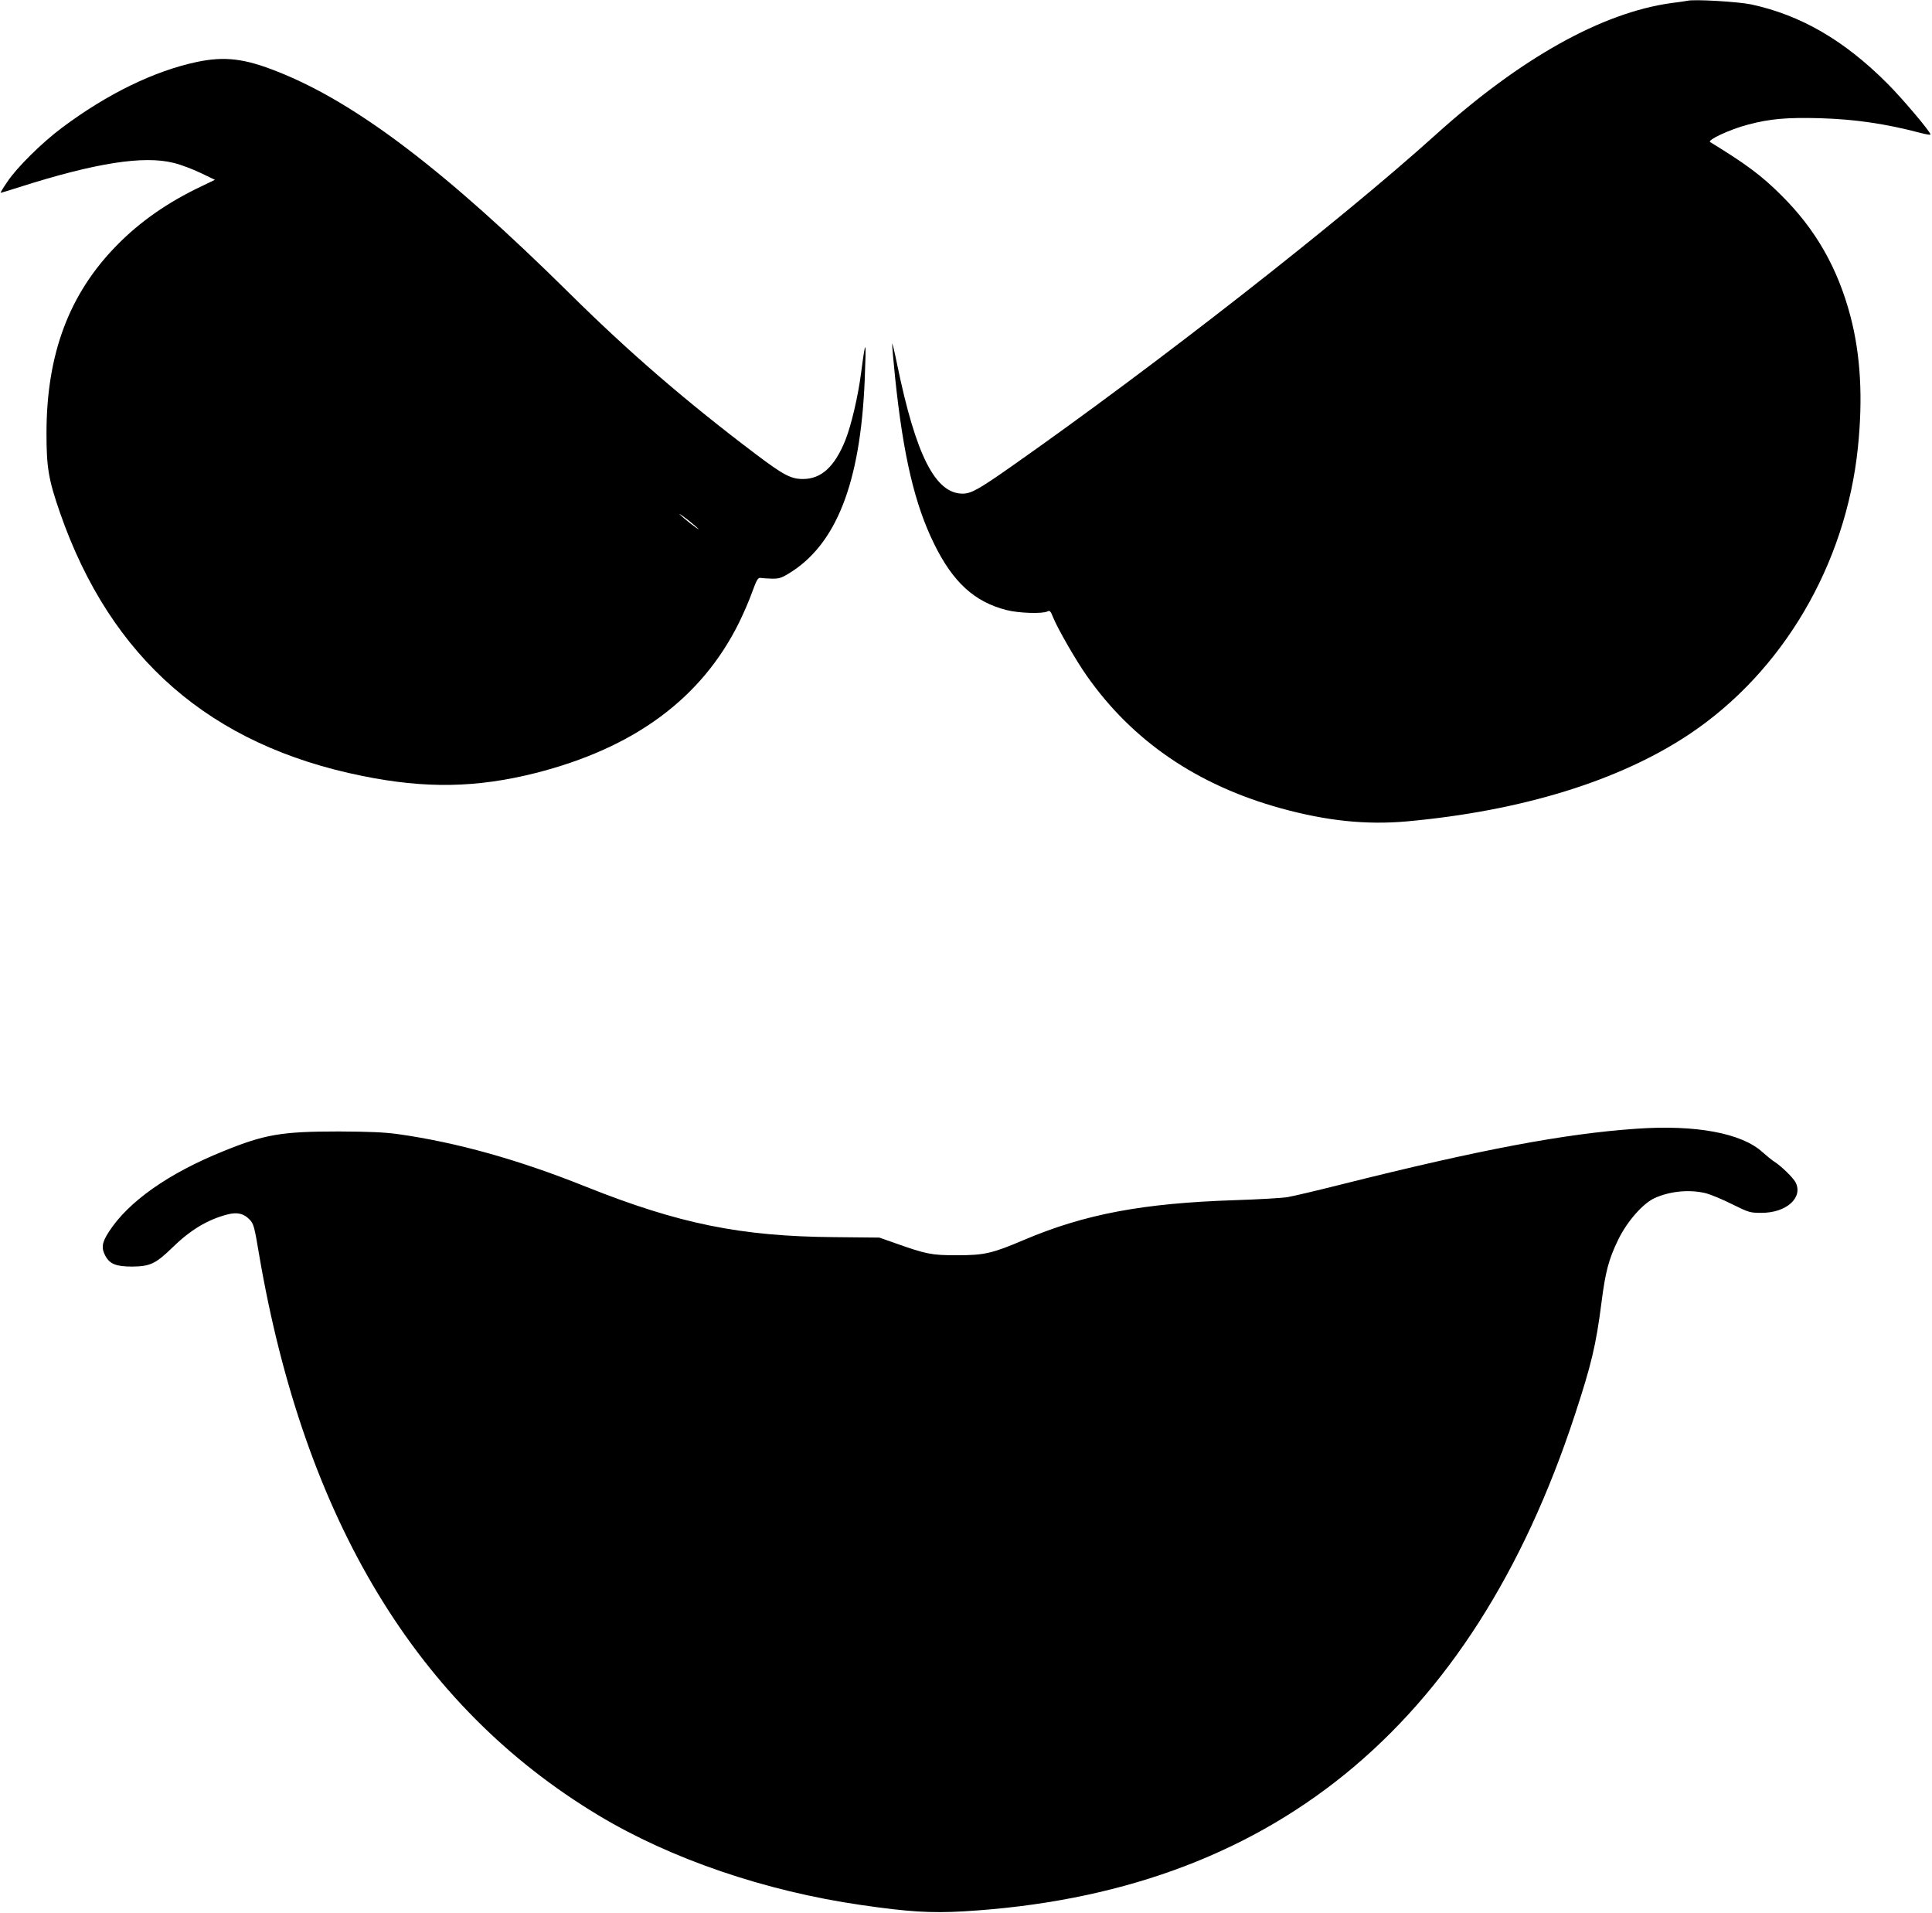 <?xml version="1.0" standalone="no"?>
<!DOCTYPE svg PUBLIC "-//W3C//DTD SVG 20010904//EN"
 "http://www.w3.org/TR/2001/REC-SVG-20010904/DTD/svg10.dtd">
<svg version="1.0" xmlns="http://www.w3.org/2000/svg"
 width="1280pt" height="1267pt" viewBox="0 0 1280 1267"
 preserveAspectRatio="xMidYMid meet">
<g transform="translate(0,1267) scale(0.1,-0.1)"
fill="#000000" stroke="none">
<path d="M11180 12665 c-8 -2 -55 -9 -105 -15 -460 -63 -1000 -364 -1566 -875
-632 -570 -1855 -1526 -2807 -2194 -218 -153 -267 -180 -323 -181 -182 -1
-311 253 -435 855 -18 88 -33 150 -33 137 -1 -12 8 -111 19 -220 54 -520 130
-844 260 -1107 124 -252 266 -382 478 -436 81 -21 240 -26 272 -9 15 8 21 2
39 -44 30 -73 152 -285 220 -381 304 -434 733 -726 1286 -879 305 -84 566
-111 836 -87 759 69 1406 268 1869 576 620 413 1039 1124 1119 1900 34 329 18
613 -49 869 -84 319 -230 576 -457 801 -131 131 -233 207 -473 354 -21 13 131
84 249 115 145 39 260 49 479 43 232 -7 432 -36 664 -97 38 -10 68 -15 68 -11
0 18 -185 237 -285 337 -286 287 -574 454 -904 525 -88 18 -376 35 -421 24z"/>
<path d="M1306 12260 c-284 -60 -594 -211 -894 -435 -132 -98 -302 -266 -364
-360 -26 -38 -46 -71 -44 -72 1 -1 58 16 126 38 502 160 822 210 1020 160 47
-11 128 -42 180 -67 l94 -45 -89 -43 c-222 -105 -406 -233 -560 -390 -317
-322 -467 -721 -467 -1246 0 -226 13 -306 89 -525 336 -967 996 -1542 2004
-1745 418 -85 756 -79 1146 19 655 166 1101 495 1349 996 30 61 70 153 88 205
28 77 38 94 53 92 10 -2 43 -4 74 -5 47 -1 64 3 113 33 316 190 477 600 505
1285 11 274 7 282 -24 45 -20 -155 -65 -347 -104 -445 -71 -177 -160 -258
-281 -258 -79 0 -128 25 -312 164 -457 345 -837 672 -1233 1064 -821 812
-1416 1265 -1935 1470 -220 88 -351 103 -534 65z m3322 -3094 c3 -6 -22 12
-57 39 -34 27 -65 54 -69 59 -3 6 22 -12 57 -39 34 -27 65 -54 69 -59z"/>
<path d="M10840 5193 c-477 -33 -1033 -138 -1950 -368 -162 -41 -324 -79 -360
-85 -36 -6 -191 -15 -345 -20 -614 -20 -996 -92 -1400 -263 -211 -90 -263
-102 -445 -102 -170 0 -202 7 -409 80 l-105 37 -300 3 c-618 5 -1027 88 -1644
334 -449 180 -855 293 -1242 348 -94 13 -192 17 -395 18 -380 0 -491 -19 -766
-131 -364 -147 -629 -334 -758 -534 -46 -71 -51 -107 -23 -159 29 -54 72 -71
177 -71 118 1 156 18 265 124 120 118 235 187 366 221 65 17 109 7 148 -34 26
-27 32 -47 62 -228 300 -1759 1049 -2997 2249 -3718 480 -289 1104 -502 1740
-594 310 -45 463 -55 680 -42 2022 119 3365 1209 4048 3286 110 335 141 464
177 745 26 205 48 288 110 416 60 124 166 244 245 279 104 46 233 57 340 30
32 -9 110 -41 173 -73 109 -54 118 -56 191 -56 166 -1 279 101 227 202 -16 31
-96 109 -141 137 -17 11 -51 39 -78 63 -138 126 -443 183 -837 155z"/>
</g>
</svg>